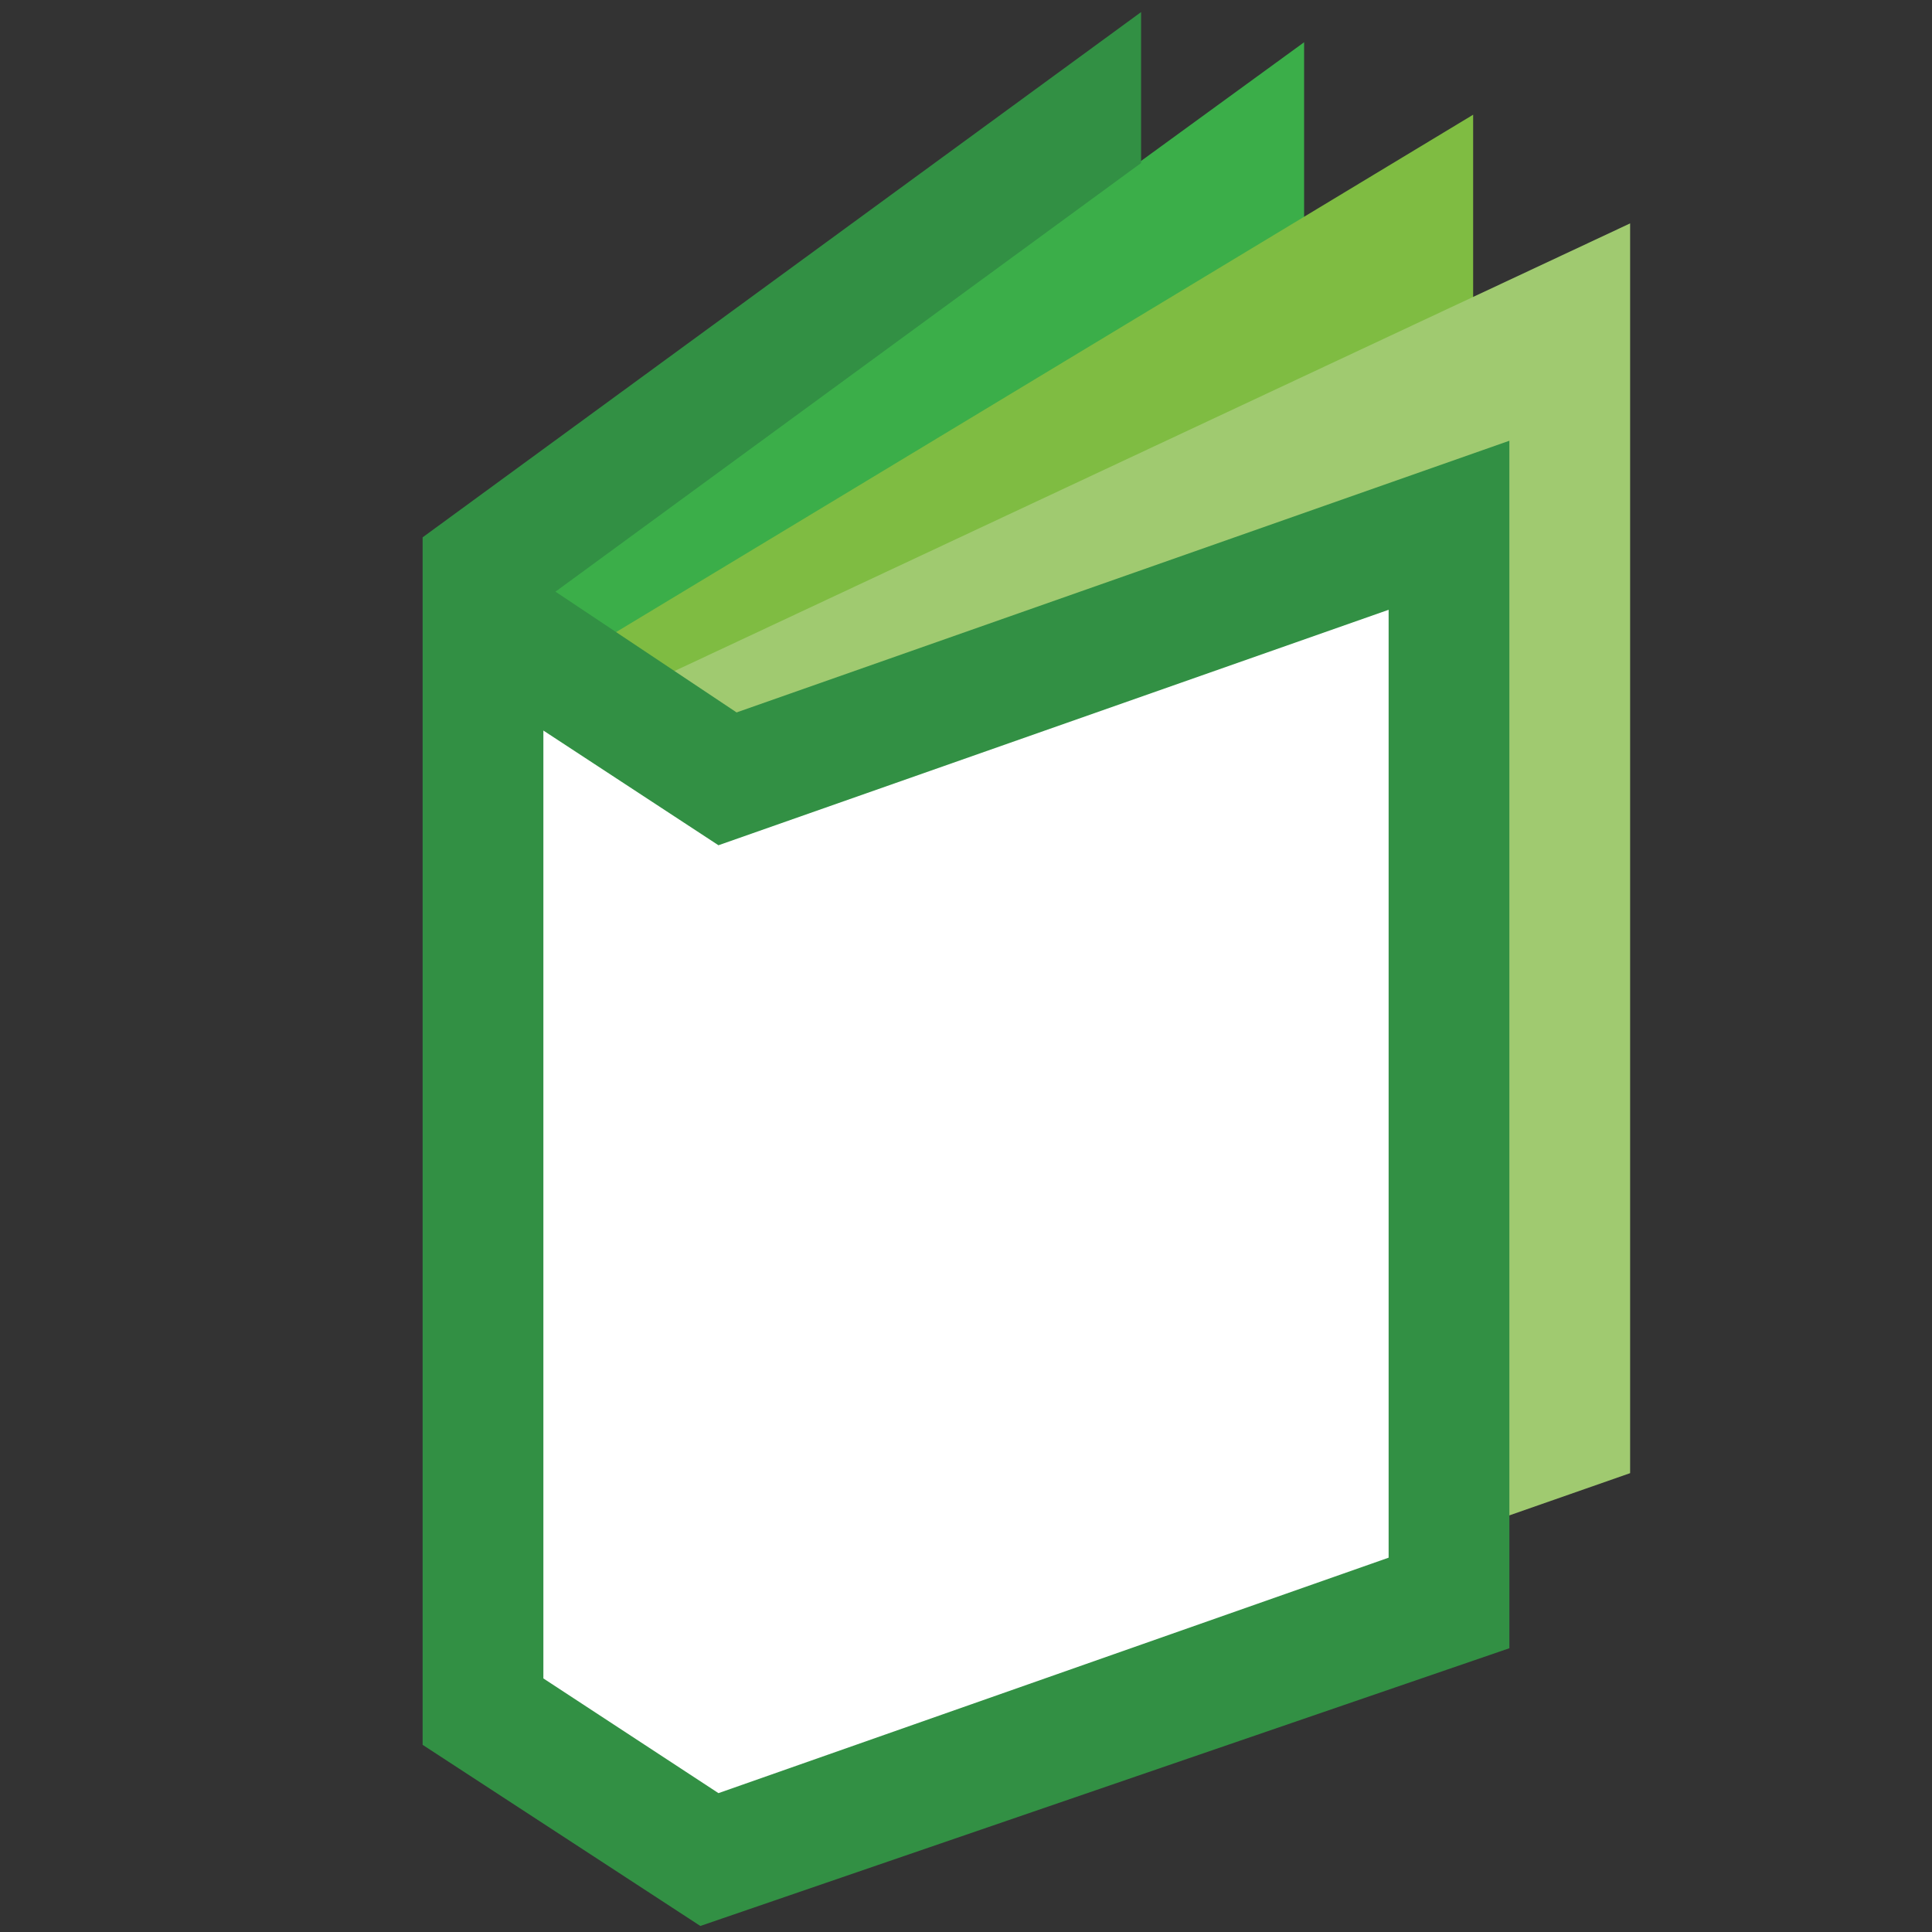 <?xml version="1.0" encoding="UTF-8"?>
<svg id="Layer_1" data-name="Layer 1" xmlns="http://www.w3.org/2000/svg" version="1.1" xmlns:xlink="http://www.w3.org/1999/xlink" viewBox="0 0 32 32">
  <rect x="0" y="0" width="32" height="32" fill="#333333" stroke="none"/>
  <defs>
    <style>
      .cls-1 {
        fill: none;
      }

      .cls-1, .cls-2, .cls-3, .cls-4, .cls-5, .cls-6 {
        stroke-width: 0px;
      }

      .cls-2 {
        fill: #329044;
      }

      .cls-7 {
        clip-path: url(#clippath);
      }

      .cls-3 {
        fill: #7fbc42;
      }

      .cls-4 {
        fill: #fff;
      }

      .cls-5 {
        fill: #a0ca70;
      }

      .cls-6 {
        fill: #3bae49;
      }
    </style>
    <clipPath id="clippath">
      <rect class="cls-1" x="7" y=".2" width="20" height="31.7"/>
    </clipPath>
  </defs>
  <g id="Artwork_16" data-name="Artwork 16">
    <g class="cls-7">
      <polygon class="cls-6" points="8 10.6 8 17.2 21.6 17.2 21.6 .7 8 10.6"/>
      <polygon class="cls-3" points="24.4 18.1 24.4 1.9 8 11.8 8 18.1 24.4 18.1"/>
      <polygon class="cls-5" points="8 12.6 8 28.3 10.7 30.1 27 24.4 27 3.7 8 12.6"/>
      <polygon class="cls-2" points="18.9 .2 7 8.9 7 28.9 11.6 31.9 25 27.3 25 7.3 12.2 11.8 9.2 9.8 18.9 2.7 18.9 .2"/>
      <polygon class="cls-4" points="23 25.8 11.9 29.7 9 27.8 9 12.1 11.9 14 23 10.1 23 25.8"/>
    </g>
  </g>
</svg>